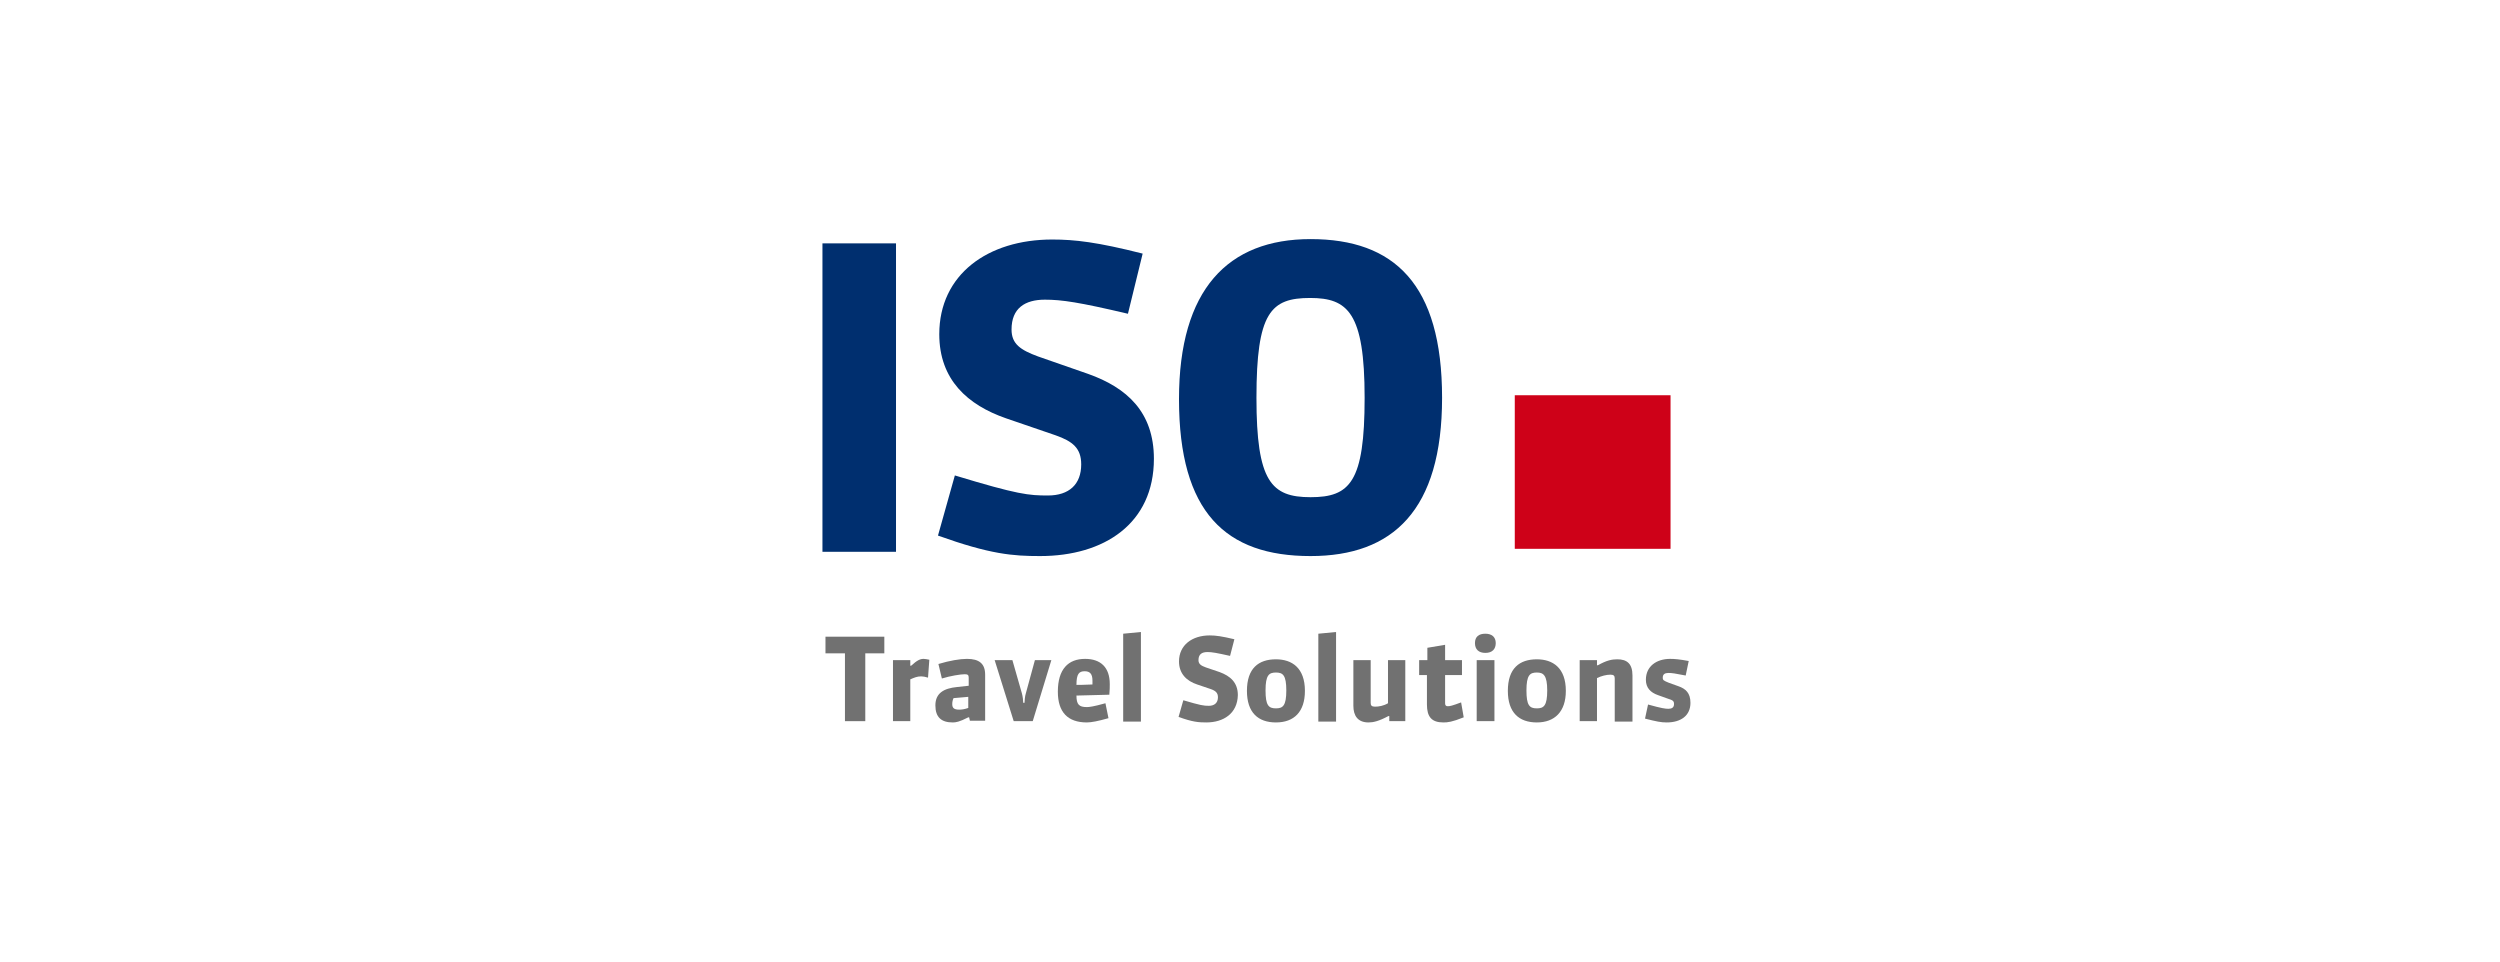 <?xml version="1.0" encoding="UTF-8"?> <svg xmlns="http://www.w3.org/2000/svg" width="260" height="100" viewBox="0 0 260 100" fill="none"><path d="M89.99 67.947V75.001H87.875V67.947H85.85V66.216H91.97V67.947H89.99Z" fill="#717171"></path><path d="M96.515 70.475C96.245 70.387 95.975 70.342 95.795 70.342C95.39 70.342 95.075 70.475 94.67 70.653V75.001H92.87V68.656H94.67V69.233H94.76C95.39 68.656 95.705 68.523 96.065 68.523C96.245 68.523 96.38 68.568 96.65 68.612L96.515 70.475Z" fill="#717171"></path><path d="M100.88 75.001L100.79 74.602H100.7C99.755 75.09 99.395 75.134 99.08 75.134C97.91 75.134 97.28 74.602 97.28 73.359C97.28 72.073 98.18 71.585 99.53 71.451L100.745 71.318V70.475C100.745 70.209 100.655 70.12 100.34 70.12C99.89 70.12 98.81 70.298 97.955 70.564L97.595 69.056C98.765 68.701 99.845 68.523 100.565 68.523C101.825 68.523 102.455 69.011 102.455 70.165V74.956H100.88V75.001ZM100.7 72.472L99.17 72.605C99.08 72.782 99.035 73.004 99.035 73.226C99.035 73.625 99.215 73.803 99.755 73.803C100.025 73.803 100.34 73.758 100.7 73.625V72.472Z" fill="#717171"></path><path d="M107.405 75.001H105.425L103.445 68.656H105.29L106.28 72.117C106.37 72.428 106.415 72.916 106.415 73.093H106.55C106.55 72.916 106.595 72.383 106.685 72.117L107.63 68.656H109.34L107.405 75.001Z" fill="#717171"></path><path d="M113.031 75.134C111.051 75.134 110.016 74.069 110.016 71.939C110.016 69.588 111.096 68.523 112.851 68.523C114.471 68.523 115.416 69.41 115.416 71.141C115.416 71.407 115.416 71.806 115.371 72.25C115.371 72.25 113.751 72.294 111.951 72.339C111.951 73.27 112.221 73.537 113.031 73.537C113.256 73.537 113.706 73.492 114.966 73.137L115.281 74.69C114.201 75.001 113.481 75.134 113.031 75.134ZM113.616 70.786C113.616 70.076 113.346 69.81 112.806 69.81C112.221 69.81 111.951 70.076 111.951 71.23C111.951 71.23 112.941 71.23 113.616 71.185V70.786Z" fill="#717171"></path><path d="M116.811 75.001V65.906L118.656 65.728V75.045H116.811V75.001Z" fill="#717171"></path><path d="M125.451 75.134C124.686 75.134 124.011 75.09 122.571 74.557L123.066 72.827C124.866 73.359 125.181 73.404 125.721 73.404C126.306 73.404 126.666 73.093 126.666 72.516C126.666 72.073 126.441 71.851 125.946 71.673L124.506 71.185C123.426 70.83 122.616 70.076 122.616 68.789C122.616 67.103 123.966 66.083 125.811 66.083C126.441 66.083 127.071 66.172 128.376 66.482L127.926 68.213C126.531 67.902 126.036 67.813 125.586 67.813C125.001 67.813 124.641 68.035 124.641 68.656C124.641 69.056 124.911 69.233 125.406 69.41L126.846 69.899C127.926 70.298 128.736 70.963 128.736 72.294C128.691 74.202 127.251 75.134 125.451 75.134Z" fill="#717171"></path><path d="M132.696 75.134C130.851 75.134 129.681 74.114 129.681 71.851C129.681 69.499 130.896 68.568 132.696 68.568C134.361 68.568 135.711 69.455 135.711 71.851C135.711 74.025 134.586 75.134 132.696 75.134ZM132.696 69.943C131.976 69.943 131.616 70.209 131.616 71.806C131.616 73.359 131.931 73.67 132.696 73.67C133.416 73.67 133.776 73.404 133.776 71.806C133.776 70.209 133.416 69.943 132.696 69.943Z" fill="#717171"></path><path d="M137.106 75.001V65.906L138.951 65.728V75.045H137.106V75.001Z" fill="#717171"></path><path d="M144.486 75.001V74.469H144.396C143.406 75.001 142.821 75.134 142.326 75.134C141.201 75.134 140.751 74.424 140.751 73.404V68.656H142.551V73.093C142.551 73.359 142.641 73.493 143.001 73.493C143.406 73.493 143.901 73.404 144.351 73.138V68.656H146.151V75.001H144.486Z" fill="#717171"></path><path d="M150.111 75.134C148.896 75.134 148.401 74.557 148.401 73.27V70.209H147.591V68.656H148.446V67.37L150.291 67.059V68.656H152.046V70.209H150.291V73.137C150.291 73.359 150.381 73.448 150.561 73.448C150.786 73.448 151.011 73.404 151.956 73.049L152.226 74.602C151.011 75.09 150.561 75.134 150.111 75.134Z" fill="#717171"></path><path d="M154.477 67.902C153.801 67.902 153.396 67.547 153.396 66.882C153.396 66.216 153.801 65.906 154.477 65.906C155.107 65.906 155.557 66.216 155.557 66.882C155.557 67.503 155.197 67.902 154.477 67.902ZM153.576 75.001V68.656H155.422V75.001H153.576Z" fill="#717171"></path><path d="M159.831 75.134C157.986 75.134 156.816 74.114 156.816 71.851C156.816 69.499 158.031 68.568 159.831 68.568C161.497 68.568 162.847 69.455 162.847 71.851C162.847 74.025 161.677 75.134 159.831 75.134ZM159.831 69.943C159.111 69.943 158.751 70.209 158.751 71.806C158.751 73.359 159.066 73.67 159.831 73.67C160.551 73.67 160.911 73.404 160.911 71.806C160.911 70.209 160.506 69.943 159.831 69.943Z" fill="#717171"></path><path d="M167.932 75.001V70.564C167.932 70.298 167.842 70.165 167.482 70.165C167.077 70.165 166.537 70.298 166.087 70.52V75.001H164.287V68.656H166.087V69.189H166.177C167.122 68.656 167.662 68.568 168.202 68.568C169.192 68.568 169.777 69.011 169.777 70.254V75.045H167.932V75.001Z" fill="#717171"></path><path d="M173.332 75.134C172.747 75.134 172.297 75.045 171.082 74.735L171.397 73.27C172.837 73.67 173.197 73.714 173.512 73.714C173.872 73.714 174.097 73.581 174.097 73.226C174.097 72.915 174.007 72.827 173.422 72.649L172.432 72.294C171.667 72.028 171.172 71.54 171.172 70.697C171.172 69.277 172.297 68.523 173.692 68.523C174.142 68.523 174.682 68.568 175.627 68.745L175.312 70.254C174.187 70.032 173.872 69.987 173.512 69.987C173.152 69.987 172.927 70.12 172.927 70.475C172.927 70.742 173.017 70.786 173.557 71.008L174.547 71.363C175.312 71.629 175.807 72.073 175.807 73.093C175.807 74.424 174.817 75.134 173.332 75.134Z" fill="#717171"></path><path d="M157.537 41.105H173.737V57.077H157.537V41.105Z" fill="#CE0118"></path><path d="M85.535 57.387V25.31H93.185V57.387H85.535Z" fill="#002F6F"></path><path d="M108.171 57.831C105.335 57.831 102.995 57.653 97.55 55.701L99.305 49.445C105.875 51.442 107 51.531 108.981 51.531C111.186 51.531 112.446 50.377 112.446 48.292C112.446 46.606 111.546 45.896 109.791 45.275L104.615 43.5C100.655 42.125 97.685 39.507 97.685 34.76C97.685 28.549 102.725 24.91 109.431 24.91C111.771 24.91 114.111 25.177 118.836 26.375L117.306 32.63C112.221 31.432 110.421 31.166 108.666 31.166C106.595 31.166 105.2 32.053 105.2 34.272C105.2 35.78 106.145 36.401 107.946 37.067L113.166 38.886C117.171 40.306 120.006 42.835 120.006 47.715C120.006 54.459 114.831 57.831 108.171 57.831Z" fill="#002F6F"></path><path d="M136.296 57.831C127.476 57.831 122.616 53.305 122.616 41.504C122.616 30.101 127.701 24.866 136.296 24.866C144.981 24.866 149.976 29.524 149.976 41.37C149.976 53.083 144.846 57.831 136.296 57.831ZM136.251 30.989C132.156 30.989 130.671 32.497 130.671 41.37C130.671 50.066 132.201 51.708 136.296 51.708C140.391 51.708 141.921 50.155 141.921 41.37C141.921 32.497 140.166 30.989 136.251 30.989Z" fill="#002F6F"></path></svg> 